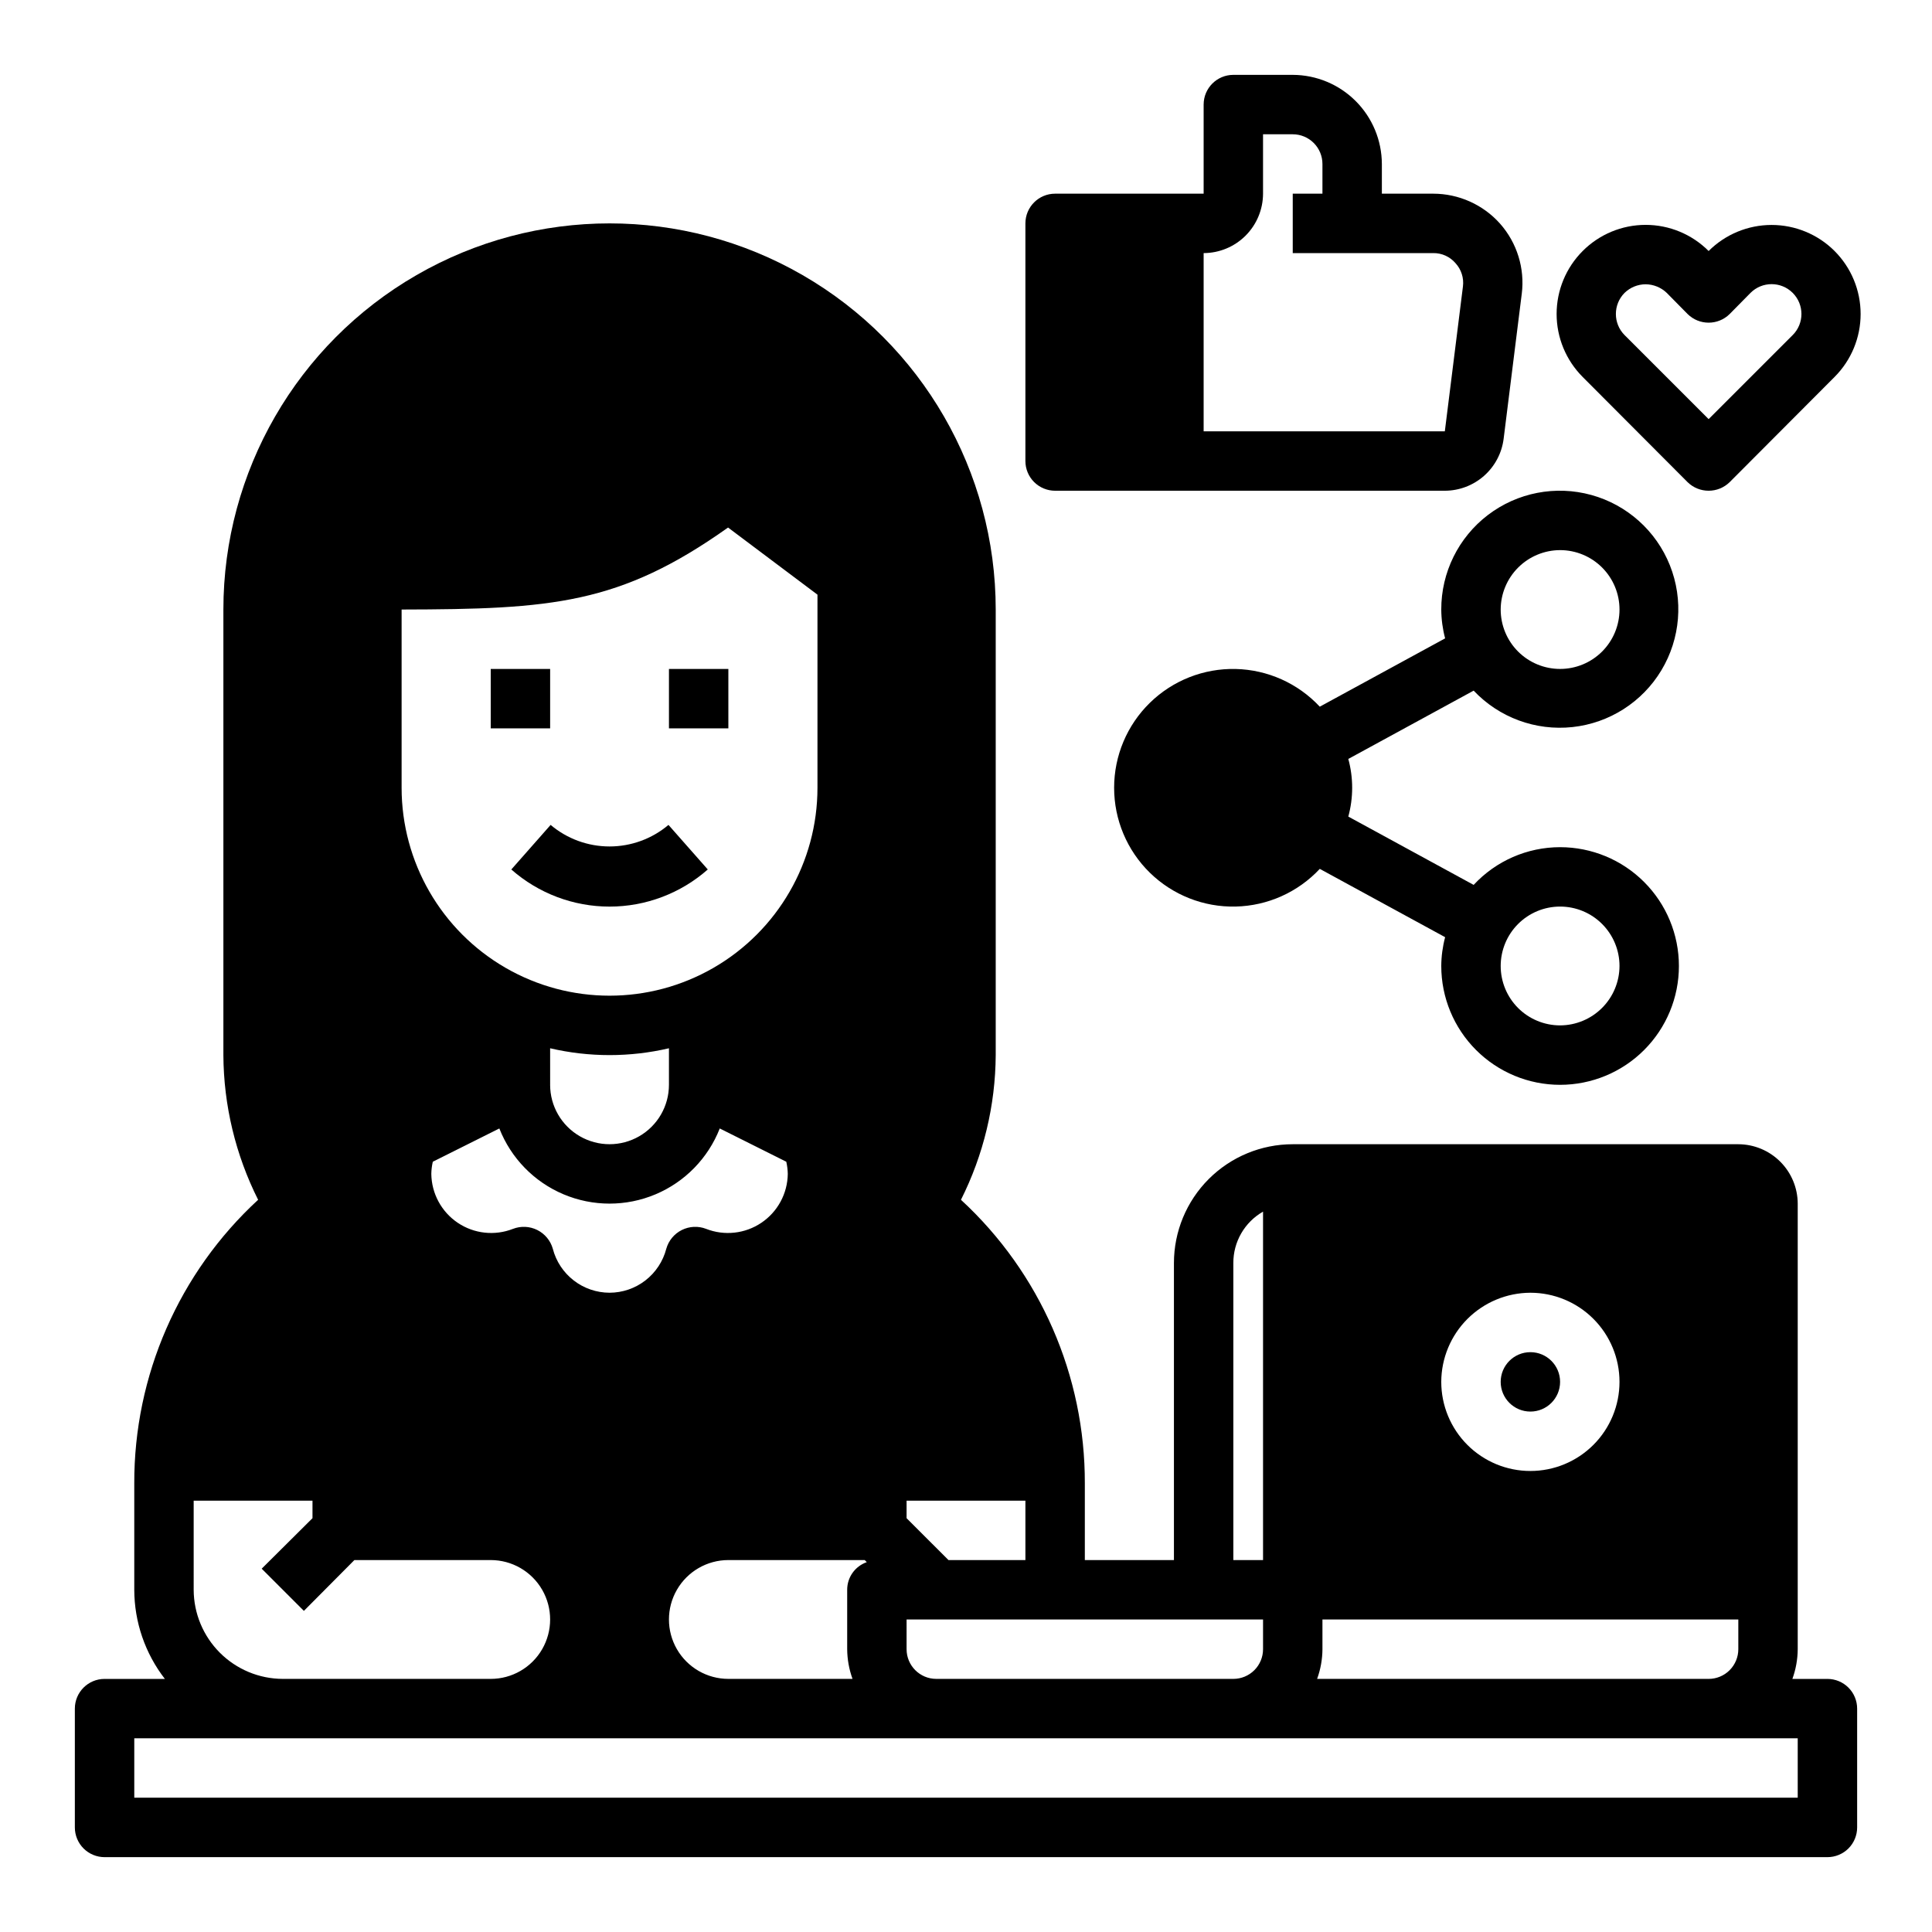 <?xml version="1.0" encoding="UTF-8"?>
<!-- Uploaded to: ICON Repo, www.svgrepo.com, Generator: ICON Repo Mixer Tools -->
<svg fill="#000000" width="800px" height="800px" version="1.1" viewBox="144 144 512 512" xmlns="http://www.w3.org/2000/svg">
 <g>
  <path d="m274.05 321.28h15.742v15.742h-15.742z"/>
  <path d="m321.28 321.28h15.742v15.742h-15.742z"/>
  <path d="m289.92 362.61-10.414 11.809h-0.004c7.191 6.34 16.449 9.84 26.035 9.84 9.586 0 18.844-3.5 26.031-9.84l-10.414-11.809c-4.367 3.688-9.902 5.711-15.617 5.711-5.719 0-11.25-2.023-15.617-5.711z"/>
  <path d="m541.54 203.28c-4.504-5.055-10.945-7.945-17.715-7.953h-13.617v-7.871c-0.02-6.258-2.512-12.254-6.938-16.676-4.426-4.426-10.422-6.922-16.68-6.941h-15.742c-4.348 0-7.871 3.527-7.871 7.875v23.613h-39.363c-4.348 0-7.871 3.527-7.871 7.875v62.977c0 2.086 0.828 4.09 2.305 5.566 1.477 1.473 3.481 2.305 5.566 2.305h103.28c3.828-0.008 7.523-1.414 10.395-3.949 2.867-2.535 4.715-6.027 5.191-9.828l4.801-38.414h0.004c0.84-6.731-1.254-13.5-5.746-18.578zm-14.645 55.023h-63.918v-47.23c4.168-0.012 8.168-1.676 11.117-4.625 2.949-2.949 4.613-6.949 4.625-11.121v-15.742h7.871c2.09 0 4.09 0.828 5.566 2.305 1.477 1.477 2.305 3.481 2.305 5.566v7.871h-7.871v15.746h37.234c2.269-0.035 4.434 0.949 5.906 2.676 1.523 1.66 2.246 3.902 1.969 6.141z"/>
  <path d="m630.18 210.52c-4.426-4.422-10.43-6.906-16.688-6.906-6.258 0-12.262 2.484-16.688 6.906-4.422-4.434-10.43-6.926-16.691-6.926s-12.266 2.492-16.688 6.926c-4.422 4.426-6.906 10.43-6.906 16.688 0 6.258 2.484 12.262 6.906 16.688l27.789 27.867c3.102 3.047 8.074 3.047 11.176 0l27.789-27.867c4.422-4.426 6.906-10.43 6.906-16.688 0-6.258-2.484-12.262-6.906-16.688zm-11.098 22.277-22.277 22.277-22.277-22.277h-0.004c-3.066-3.094-3.066-8.086 0-11.18 1.5-1.453 3.504-2.273 5.59-2.281 2.086 0.023 4.086 0.84 5.59 2.281l5.512 5.59c3.094 3.07 8.082 3.07 11.176 0l5.512-5.59c3.086-3.086 8.09-3.086 11.18 0 3.086 3.09 3.086 8.094 0 11.18z"/>
  <path d="m628.29 588.93h-9.289c0.914-2.523 1.395-5.184 1.414-7.871v-118.08c-0.012-4.172-1.676-8.172-4.625-11.121-2.949-2.949-6.945-4.613-11.117-4.625h-118.08c-8.352 0-16.359 3.316-22.266 9.223-5.902 5.906-9.223 13.914-9.223 22.266v78.719h-23.613v-20.309c0.082-28.555-11.828-55.832-32.828-75.176 5.981-11.902 9.133-25.02 9.211-38.34v-118.08c0-36.562-19.504-70.348-51.168-88.625-31.664-18.281-70.676-18.281-102.34 0-31.664 18.277-51.168 52.062-51.168 88.625v118.08c0.074 13.32 3.227 26.438 9.207 38.34-21 19.344-32.91 46.621-32.824 75.176v28.184c0.023 8.551 2.875 16.852 8.109 23.613h-15.98c-4.348 0-7.875 3.527-7.875 7.875v31.488c0 2.086 0.832 4.09 2.309 5.566 1.477 1.473 3.477 2.305 5.566 2.305h456.58c2.086 0 4.09-0.832 5.566-2.305 1.473-1.477 2.305-3.481 2.305-5.566v-31.488c0-2.09-0.832-4.09-2.305-5.566-1.477-1.477-3.481-2.309-5.566-2.309zm-78.723-102.34c6.266 0 12.27 2.488 16.699 6.918 4.43 4.43 6.918 10.438 6.918 16.699s-2.488 12.27-6.918 16.699-10.434 6.918-16.699 6.918c-6.262 0-12.27-2.488-16.699-6.918-4.43-4.43-6.918-10.438-6.918-16.699 0.02-6.258 2.516-12.254 6.938-16.68 4.426-4.422 10.422-6.918 16.68-6.938zm-55.105 94.465v-7.871h110.21v7.871c0 2.09-0.832 4.09-2.305 5.566-1.477 1.477-3.481 2.305-5.566 2.305h-103.75c0.914-2.523 1.395-5.184 1.414-7.871zm-23.613-102.34c-0.012-2.762 0.711-5.481 2.094-7.871 1.383-2.394 3.379-4.375 5.777-5.746v92.336h-7.871zm-86.594 62.977h31.488v15.742h-20.387l-11.102-11.098zm0 31.488h94.465v7.871c0 2.09-0.828 4.09-2.305 5.566-1.477 1.477-3.481 2.305-5.566 2.305h-78.723c-4.348 0-7.871-3.523-7.871-7.871zm-10.547-15.191v-0.004c-3.117 1.086-5.203 4.023-5.195 7.324v15.742c0.02 2.688 0.5 5.348 1.414 7.871h-32.902c-5.625 0-10.824-3-13.637-7.871-2.812-4.871-2.812-10.871 0-15.742s8.012-7.875 13.637-7.875h36.133zm-68.172-71.402c-3.441-0.008-6.785-1.152-9.504-3.262-2.723-2.109-4.668-5.059-5.531-8.387-0.609-2.16-2.102-3.965-4.109-4.969s-4.348-1.117-6.441-0.309c-4.848 1.902-10.32 1.301-14.641-1.605-4.32-2.906-6.938-7.75-7.008-12.957 0.02-1.086 0.152-2.168 0.395-3.227l17.633-8.816c3.09 7.875 9.223 14.168 17.02 17.453 7.793 3.285 16.582 3.285 24.375 0 7.793-3.285 13.93-9.578 17.016-17.453l17.633 8.816c0.242 1.059 0.375 2.141 0.395 3.227-0.066 5.207-2.684 10.051-7.008 12.957-4.32 2.906-9.793 3.508-14.641 1.605-2.094-0.809-4.43-0.695-6.438 0.309-2.008 1.004-3.5 2.809-4.109 4.969-0.867 3.328-2.812 6.277-5.531 8.387-2.723 2.109-6.062 3.254-9.504 3.262zm-15.742-55.105-0.004-9.68c10.359 2.414 21.133 2.414 31.488 0v9.684c0 5.625-3 10.82-7.871 13.633s-10.871 2.812-15.742 0c-4.875-2.812-7.875-8.008-7.875-13.633zm-39.363-125.95c39.754-0.078 57.781-1.34 86.512-21.727l23.695 17.789v51.168c0 19.688-10.5 37.879-27.551 47.723-17.051 9.844-38.055 9.844-55.105 0-17.047-9.844-27.551-28.035-27.551-47.723zm-55.105 236.16h31.488v4.644l-13.461 13.383 11.18 11.18 13.383-13.465h36.133c5.625 0 10.82 3.004 13.633 7.875s2.812 10.871 0 15.742c-2.812 4.871-8.008 7.871-13.633 7.871h-55.105c-6.258-0.016-12.254-2.512-16.68-6.938-4.422-4.422-6.918-10.418-6.938-16.676zm425.09 78.719h-440.83v-15.742h440.83z"/>
  <path d="m557.44 510.21c0 4.348-3.523 7.871-7.871 7.871s-7.871-3.523-7.871-7.871c0-4.348 3.523-7.871 7.871-7.871s7.871 3.523 7.871 7.871"/>
  <path d="m557.44 368.51c-8.691 0-16.992 3.625-22.906 9.996l-33.219-18.105c1.363-5 1.363-10.273 0-15.273l33.219-18.105c6.746 7.141 16.441 10.711 26.207 9.656 9.766-1.059 18.473-6.621 23.535-15.035 5.062-8.418 5.898-18.719 2.258-27.84-3.644-9.121-11.344-16.016-20.809-18.629-9.469-2.613-19.613-0.648-27.422 5.309-7.805 5.961-12.375 15.227-12.352 25.051 0.016 2.578 0.359 5.144 1.023 7.637l-33.219 18.105c-5.785-6.195-13.82-9.797-22.297-9.992-8.473-0.191-16.664 3.039-22.727 8.965-6.062 5.922-9.477 14.039-9.477 22.516s3.414 16.594 9.477 22.52c6.062 5.922 14.254 9.156 22.727 8.961 8.477-0.191 16.512-3.793 22.297-9.988l33.219 18.105c-0.664 2.492-1.008 5.059-1.023 7.637 0 8.352 3.32 16.359 9.223 22.266 5.906 5.902 13.914 9.223 22.266 9.223s16.363-3.32 22.266-9.223c5.906-5.906 9.223-13.914 9.223-22.266s-3.316-16.363-9.223-22.266c-5.902-5.906-13.914-9.223-22.266-9.223zm0-78.719v-0.004c4.176 0 8.18 1.66 11.133 4.613 2.953 2.953 4.613 6.957 4.613 11.133 0 4.176-1.66 8.18-4.613 11.133-2.953 2.953-6.957 4.609-11.133 4.609s-8.18-1.656-11.133-4.609c-2.949-2.953-4.609-6.957-4.609-11.133 0.012-4.172 1.676-8.172 4.625-11.121 2.949-2.949 6.945-4.613 11.117-4.625zm0 125.95v-0.004c-4.176 0-8.18-1.66-11.133-4.609-2.949-2.953-4.609-6.957-4.609-11.133s1.66-8.18 4.609-11.133c2.953-2.953 6.957-4.613 11.133-4.613s8.18 1.66 11.133 4.613c2.953 2.953 4.613 6.957 4.613 11.133-0.012 4.172-1.676 8.168-4.625 11.117-2.949 2.949-6.949 4.613-11.121 4.625z"/>
 </g>
</svg>